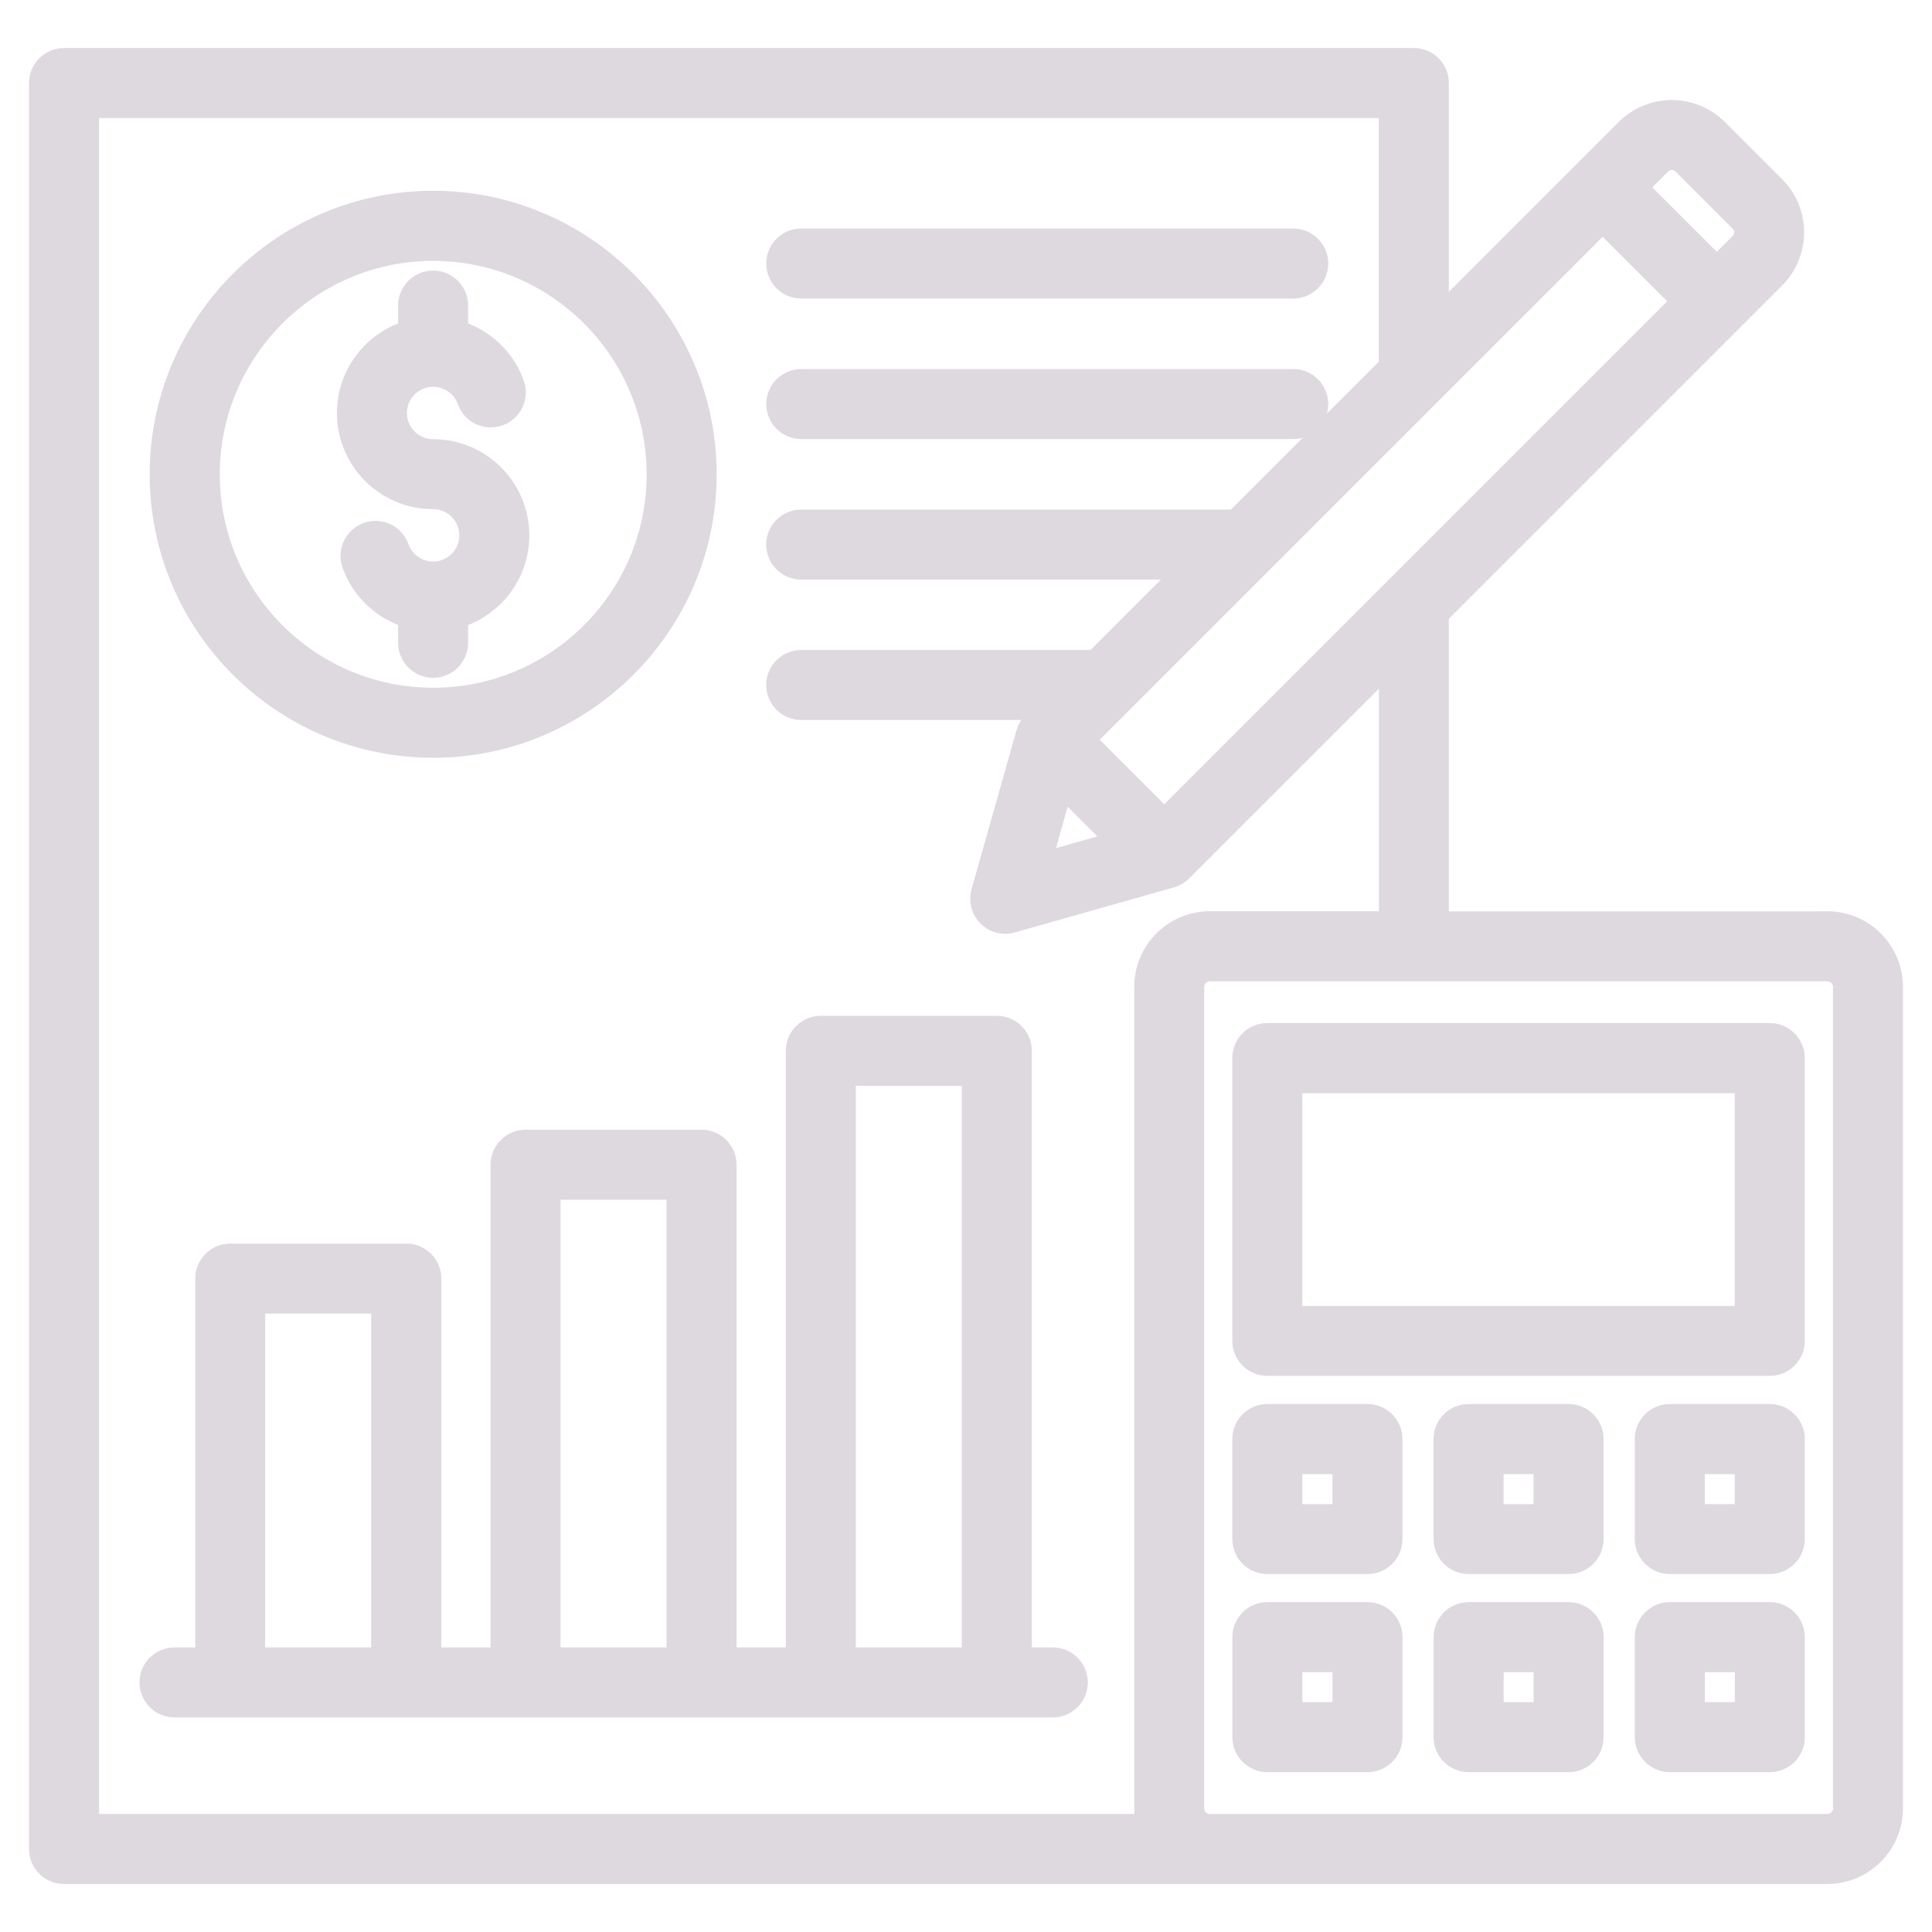 <?xml version="1.0" encoding="UTF-8"?> <svg xmlns="http://www.w3.org/2000/svg" viewBox="0 0 100 100" fill-rule="evenodd"><path d="m94.582 47.672h-20.09v-15.852l17.398-17.398c0.641-0.641 0.992-1.492 0.988-2.402 0-0.906-0.355-1.758-0.988-2.387l-2.965-2.965c-1.32-1.32-3.469-1.32-4.789 0-0.688 0.688-1.375 1.375-2.062 2.059-0.016 0.016-0.035 0.027-0.051 0.047-0.016 0.016-0.031 0.031-0.043 0.051-2.496 2.496-4.992 4.992-7.488 7.488v-12.016c0-0.727-0.59-1.312-1.312-1.312h-69.867c-0.727 0-1.312 0.59-1.312 1.312v91.406c0 0.727 0.59 1.312 1.312 1.312h59.188c0.02 0 0.035-0.004 0.055-0.004 0.02 0 0.035 0.004 0.055 0.004h31.969c1.883 0 3.418-1.531 3.418-3.418v-42.512c0-1.887-1.531-3.418-3.418-3.418zm-39.57-6.871 2.738 2.738-3.816 1.082 1.078-3.816zm5.25 1.535-4.047-4.047c3.047-3.047 6.094-6.094 9.141-9.141 0.027-0.023 0.051-0.051 0.074-0.074 2.883-2.883 5.769-5.769 8.652-8.652l0.043-0.043c2.941-2.941 5.887-5.887 8.828-8.828l4.047 4.043-26.738 26.738zm26.809-33.816 2.969 2.969c0.191 0.188 0.219 0.414 0.219 0.531 0 0.207-0.078 0.398-0.223 0.543l-1.176 1.176-4.047-4.039c0.395-0.395 0.785-0.785 1.18-1.18 0.297-0.297 0.781-0.297 1.078 0zm-82.445-2.91h67.238v13.32c-2.648 2.648-5.297 5.297-7.945 7.945h-22.449c-0.727 0-1.312 0.59-1.312 1.312 0 0.727 0.59 1.312 1.312 1.312h19.824c-1.551 1.551-3.098 3.098-4.644 4.644h-15.18c-0.727 0-1.312 0.59-1.312 1.312 0 0.727 0.59 1.312 1.312 1.312h12.555c-0.195 0.195-0.395 0.395-0.594 0.594-0.16 0.16-0.273 0.355-0.336 0.57l-2.328 8.234c-0.129 0.457 0 0.949 0.336 1.285 0.25 0.25 0.586 0.383 0.93 0.383 0.117 0 0.238-0.016 0.359-0.051l8.234-2.332c0.215-0.062 0.41-0.176 0.57-0.336l10.676-10.676v13.227h-9.254c-1.883 0-3.41 1.531-3.41 3.418v42.512c0 0.273 0.035 0.535 0.098 0.793h-54.68zm90.75 87.988c0 0.438-0.355 0.793-0.793 0.793h-31.969c-0.426 0-0.785-0.363-0.785-0.793v-42.512c0-0.43 0.359-0.793 0.785-0.793h31.969c0.438 0 0.793 0.355 0.793 0.793zm-3.773-40.145h-26.008c-0.727 0-1.312 0.59-1.312 1.312v14.637c0 0.727 0.59 1.312 1.312 1.312h26.008c0.727 0 1.312-0.59 1.312-1.312v-14.637c0-0.727-0.59-1.312-1.312-1.312zm-1.312 14.641h-23.383v-12.012h23.383zm-9.102 5.078h-5.176c-0.727 0-1.312 0.59-1.312 1.312v5.176c0 0.727 0.59 1.312 1.312 1.312h5.176c0.727 0 1.312-0.59 1.312-1.312v-5.176c0-0.727-0.59-1.312-1.312-1.312zm-1.312 5.18h-2.551v-2.551h2.551zm11.727-5.18h-5.176c-0.727 0-1.312 0.59-1.312 1.312v5.176c0 0.727 0.59 1.312 1.312 1.312h5.176c0.727 0 1.312-0.59 1.312-1.312v-5.176c0-0.727-0.59-1.312-1.312-1.312zm-1.312 5.18h-2.551v-2.551h2.551zm-19.512-5.18h-5.184c-0.727 0-1.312 0.59-1.312 1.312v5.176c0 0.727 0.59 1.312 1.312 1.312h5.184c0.727 0 1.312-0.59 1.312-1.312v-5.176c0-0.727-0.59-1.312-1.312-1.312zm-1.312 5.18h-2.559v-2.551h2.559zm11.723 5.074h-5.176c-0.727 0-1.312 0.59-1.312 1.312v5.176c0 0.727 0.59 1.312 1.312 1.312h5.176c0.727 0 1.312-0.59 1.312-1.312v-5.176c0-0.727-0.59-1.312-1.312-1.312zm-1.312 5.176h-2.551v-2.551h2.551zm11.727-5.176h-5.176c-0.727 0-1.312 0.59-1.312 1.312v5.176c0 0.727 0.59 1.312 1.312 1.312h5.176c0.727 0 1.312-0.59 1.312-1.312v-5.176c0-0.727-0.59-1.312-1.312-1.312zm-1.312 5.176h-2.551v-2.551h2.551zm-19.512-5.176h-5.184c-0.727 0-1.312 0.59-1.312 1.312v5.176c0 0.727 0.59 1.312 1.312 1.312h5.184c0.727 0 1.312-0.59 1.312-1.312v-5.176c0-0.727-0.59-1.312-1.312-1.312zm-1.312 5.176h-2.559v-2.551h2.559zm-14.984-2.832h-1.578v-31.379c0-0.727-0.59-1.312-1.312-1.312h-9.109c-0.727 0-1.312 0.59-1.312 1.312v31.379h-3.551v-25.484c0-0.727-0.59-1.312-1.312-1.312h-9.109c-0.727 0-1.312 0.59-1.312 1.312v25.484h-3.547v-19.59c0-0.727-0.59-1.312-1.312-1.312h-9.113c-0.727 0-1.312 0.59-1.312 1.312v19.59h-1.574c-0.727 0-1.312 0.59-1.312 1.312 0 0.727 0.59 1.312 1.312 1.312h45.461c0.727 0 1.312-0.59 1.312-1.312 0-0.727-0.59-1.312-1.312-1.312zm-10.688-30.066h6.484v30.066h-6.484zm-15.285 5.894h6.484v24.172h-6.484zm-15.289 5.894h6.488v18.277h-6.488zm9.195-28.77c7.816 0 14.176-6.356 14.176-14.172 0-7.812-6.359-14.176-14.176-14.176-7.816 0-14.172 6.359-14.172 14.176 0 7.816 6.356 14.172 14.172 14.172zm0-25.719c6.367 0 11.551 5.18 11.551 11.551 0 6.367-5.18 11.543-11.551 11.543-6.367 0-11.543-5.18-11.543-11.543 0-6.363 5.18-11.551 11.543-11.551zm-4.481 8.379c0-2.016 1.336-3.723 3.168-4.285v-1.281c0-0.727 0.59-1.312 1.312-1.312 0.727 0 1.312 0.59 1.312 1.312v1.281c1.332 0.406 2.43 1.422 2.91 2.773 0.242 0.684-0.113 1.434-0.797 1.676s-1.434-0.113-1.676-0.797c-0.262-0.734-0.965-1.227-1.75-1.227-1.023 0-1.855 0.832-1.855 1.855 0 1.023 0.832 1.855 1.855 1.855 2.473 0 4.481 2.012 4.481 4.481 0 2.016-1.336 3.723-3.168 4.285v1.273c0 0.727-0.59 1.312-1.312 1.312-0.727 0-1.312-0.59-1.312-1.312v-1.277c-1.328-0.41-2.426-1.426-2.906-2.781-0.242-0.684 0.113-1.434 0.797-1.676 0.684-0.242 1.434 0.113 1.676 0.797 0.262 0.734 0.961 1.23 1.746 1.23 1.023 0 1.855-0.832 1.855-1.855 0-1.023-0.832-1.855-1.855-1.855-2.473 0-4.481-2.012-4.481-4.481zm22.223-0.469c0-0.727 0.59-1.312 1.312-1.312h25.465c0.727 0 1.312 0.59 1.312 1.312 0 0.727-0.59 1.312-1.312 1.312h-25.465c-0.727 0-1.312-0.59-1.312-1.312zm0-7.273c0-0.727 0.59-1.312 1.312-1.312h25.465c0.727 0 1.312 0.59 1.312 1.312 0 0.727-0.59 1.312-1.312 1.312h-25.465c-0.727 0-1.312-0.59-1.312-1.312z" fill="#ded9df" stroke-width="1" stroke="#ded9df"></path></svg> 
